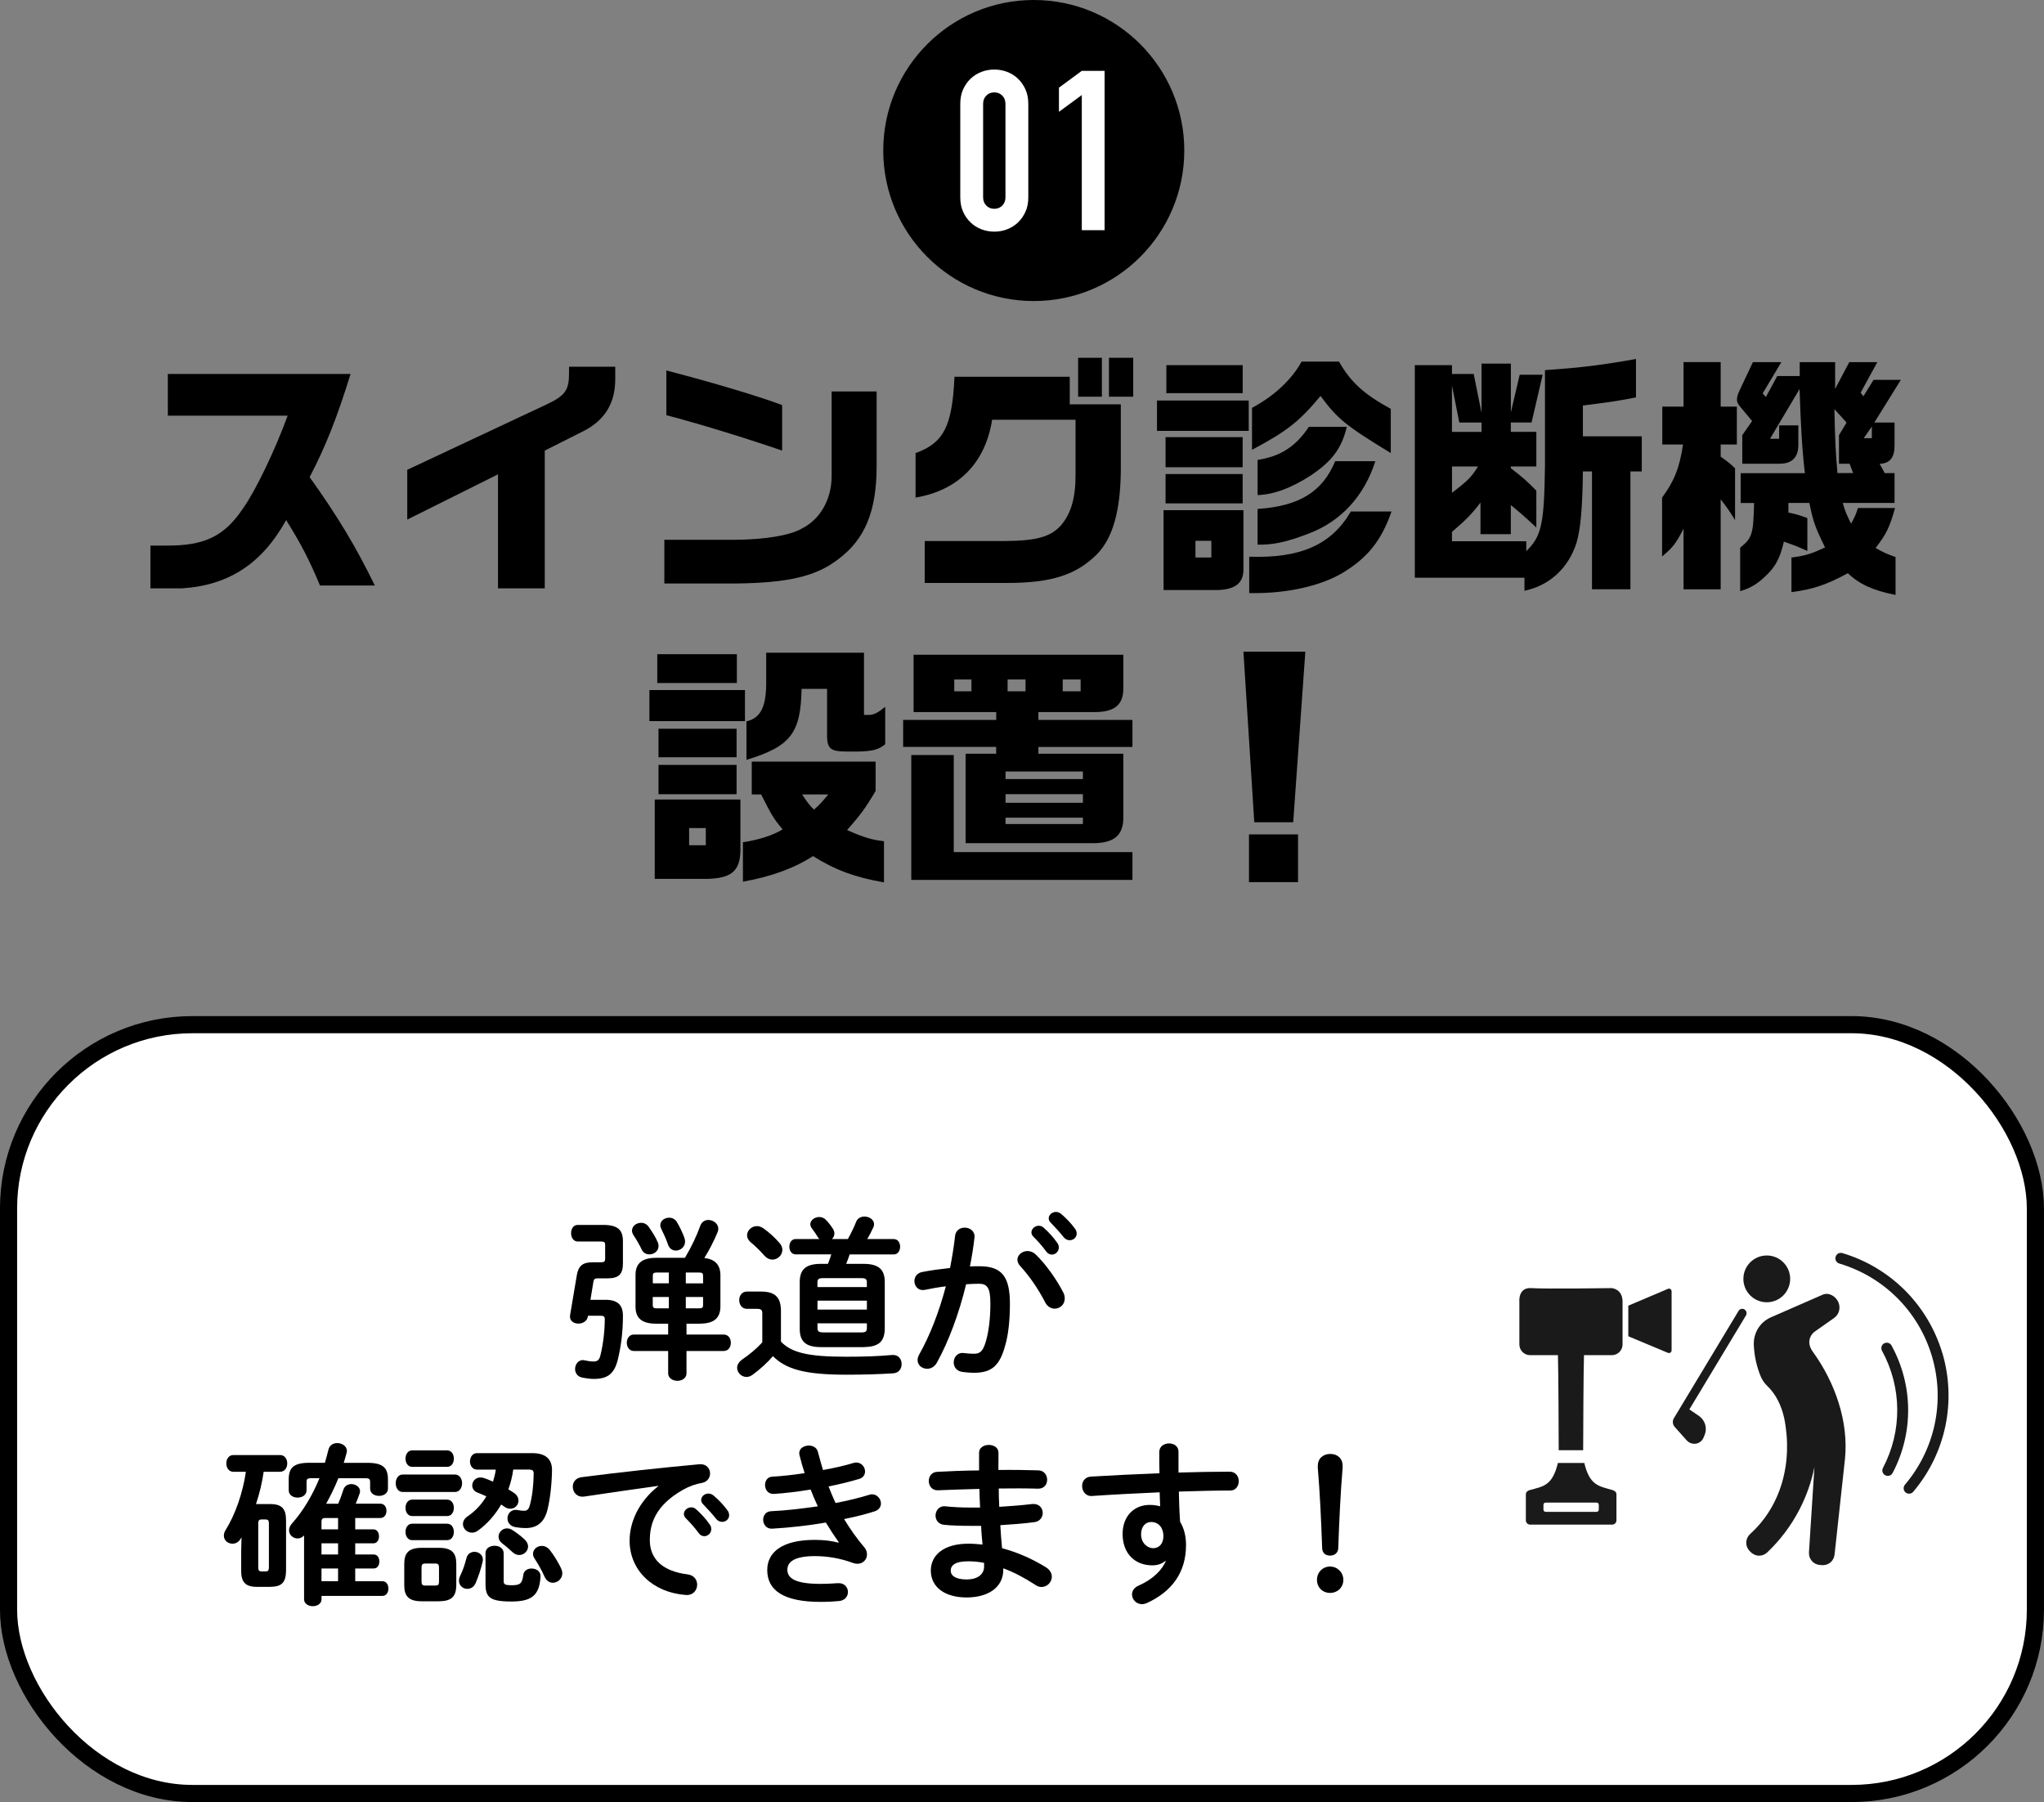 <?xml version="1.0" encoding="UTF-8"?><svg id="_レイヤー_2" xmlns="http://www.w3.org/2000/svg" width="444.74" height="392.09" viewBox="0 0 444.74 392.09"><rect x="0" y="0" width="444.74" height="392.09" fill="#808080" stroke="none"/><g id="_レイヤー_1-2"><rect x="1.86" y="222.95" width="441.01" height="167.28" rx="40" ry="40" style="fill:#fff; stroke-width:0px;"/><rect x="1.86" y="222.95" width="441.01" height="167.28" rx="40" ry="40" style="fill:none; stroke:#000; stroke-miterlimit:10; stroke-width:3.73px;"/><path d="M32.73,118.71h3.46c8.36.05,12.65-2.04,16.72-8.14,2.7-3.79,6.93-12.59,9.68-20.13h-26.07v-9.07h39.76c-2.97,9.57-5.45,15.84-8.91,22.44,6.1,8.52,10.12,15.23,14.19,23.59h-11.93c-2.42-5.77-4.12-9.02-7.37-14.24-5.22,9.46-12.48,14.19-22.6,14.85h-6.93v-9.29Z" style="fill:#000; stroke-width:0px;"/><path d="M108.35,103.21l-19.74,9.84v-10.83l30.36-14.24c4.01-1.92,4.84-3.08,4.84-6.71v-1.48h10.06v2.69c0,5.22-2.25,8.96-6.93,11.33l-8.41,4.23v29.97h-10.17v-24.8Z" style="fill:#000; stroke-width:0px;"/><path d="M144.55,117.45h15.4c6.54-.06,11.88-.94,14.46-2.42,4.01-1.98,6.49-6.27,6.54-11.33v-18.53h9.79v16.55c-.06,9.62-2.58,15.67-8.36,19.96-4.84,3.74-10.94,5.17-22.6,5.28h-15.23v-9.51ZM144.99,90.34v-9.73c9.79,2.53,20.29,5.67,25.19,7.53v9.9c-8.52-2.91-18.04-5.83-25.19-7.7Z" style="fill:#000; stroke-width:0px;"/><path d="M201.2,117.72h17.43c6.98-.05,10.01-.93,12.26-3.46,2.14-2.53,3.13-5.88,3.13-10.89v-12.04h-18.15c-1.49,9.4-7.31,15.34-16.66,16.94v-9.68c6.16-2.25,7.97-5.83,8.47-16.61h25.08v5.99h11.11v14.57c-.11,8.74-1.76,14.46-5.11,17.98-4.56,4.56-9.9,6.32-19.69,6.32h-17.87v-9.13ZM234.58,77.85h5.17v8.47h-5.17v-8.47ZM241.29,77.85h5.28v8.47h-5.28v-8.47Z" style="fill:#000; stroke-width:0px;"/><path d="M251.74,87.15h19.96v6.6h-19.96v-6.6ZM253.17,111.01h17.38v12.92c0,2.91-1.76,4.34-5.61,4.45h-11.77v-17.38ZM253.61,95.12h16.77v6.54h-16.77v-6.54ZM253.61,103.15h16.77v6.38h-16.77v-6.38ZM253.78,79.45h16.61v6.1h-16.61v-6.1ZM263.57,121.3v-3.63h-3.46v3.63h3.46ZM271.81,121.13c11.22.38,17.93-2.64,22.11-9.84h8.85c-2.2,6.38-5.28,10.17-10.83,13.47-4.67,2.7-11.6,4.29-18.92,4.29h-1.21v-7.92ZM287.32,86.16c-4.62,5.55-7.26,7.64-14.9,11.71v-9.13c4.84-2.58,8.69-6.21,10.78-10.06h8.14c2.58,4.51,5.44,7.09,11.27,10.28v9.62c-9.79-5.99-11.55-7.37-15.29-12.43ZM273.63,100.07c5-.77,8.3-2.92,11.16-7.2h8.25c-1.1,4.62-3.13,7.42-7.81,10.56-4.23,2.75-8.08,4.18-11.6,4.29v-7.64ZM273.63,110.74c9.07-.61,14.13-3.74,16.88-10.39h8.74c-2.42,7.59-7.48,13.09-14.46,15.73-4.62,1.81-7.92,2.53-11.16,2.42v-7.75Z" style="fill:#000; stroke-width:0px;"/><path d="M331.71,125.7h-23.87v-46.25h8.08v1.92h4.73l1.71,8.47v-10.72h6.38v10.61l1.92-8.19h5l-2.42,10.39h-4.51v2.03h5.55v7.53h-5.55v.38c2.58,1.98,3.63,2.92,5.55,4.89v8.03c-2.8-2.64-3.35-3.08-5.55-4.89v6.32h-6.6v-6.87c-1.92,2.53-3.13,3.74-6.21,6.38v2.04h16.17v2.14c3.36-3.25,3.9-5.94,4.07-18.59v-20.79c8.19-.55,12.7-1.16,19.8-2.42v8.36c-4.01.77-5.44.99-11.55,1.76v6.71h12.81v7.64h-2.47v25.63h-8.36v-25.63h-1.98c-.11,8.19-.49,12.37-1.38,15.51-1.76,5.5-5.83,9.29-11.33,10.45v-2.86ZM322.36,93.97v-2.03h-4.84l-1.6-8.08v10.12h6.43ZM321.59,101.5h-5.66v5.72c3.46-2.64,4.23-3.41,5.66-5.72Z" style="fill:#000; stroke-width:0px;"/><path d="M361.69,88.47h4.62v-9.68h8.08v9.68h3.52v8.25h-3.52v2.64c1.54,1.1,1.98,1.43,3.13,2.53v11.27c-1.32-2.14-1.76-2.75-3.13-4.51v19.58h-8.08v-13.2c-1.65,3.24-2.36,4.12-4.67,6.05v-12.81c2.64-3.58,3.79-6.43,4.56-11.55h-4.51v-8.25ZM387.59,78.79l-4.07,6.82.71.77,2.47-4.56h4.89v-3.02h7.7v5.83l3.08-5.83h6.1l-3.63,6.65.61.77,2.2-3.57h5.94l-5.77,9.29h4.4v5.06c0,2.58-1.04,3.85-3.24,3.91l1.1,2.03h2.14v6.49h-11.27c.55,1.92.83,2.53,1.82,4.51.82-1.54,1.04-1.98,1.48-3.41h8.08c-1.21,4.29-1.92,5.72-4.23,8.69,1.71.99,2.31,1.26,4.34,1.98v8.25c-4.95-.99-7.81-2.31-10.39-4.73-4.51,2.47-7.59,3.52-12.26,4.12v-7.53c3.02-.39,4.23-.77,7.31-2.2-2.2-4.51-2.58-5.61-3.41-9.68h-4.56v2.09c1.81.38,2.36.55,4.12,1.21v7.15c-2.2-.99-2.91-1.26-5.11-2.03-.82,3.52-1.76,5.33-3.74,7.26-1.92,1.87-3.35,2.8-5.77,3.52v-9.46c2.64-2.14,2.86-2.91,3.03-9.73h-2.92v-6.49h13.97c-.6-5.06-.93-11-1.15-18.31l-6.43,10.83h1.98v-2.92h4.18v4.23c0,2.75-1.38,4.12-4.12,4.12h-8.08v-6.21l2.14-3.08-2.47-2.97c-.66-.77-.83-1.16-.83-1.71,0-.44.17-1.15.44-1.7l3.03-6.43h6.21ZM403.21,102.93l-.77-2.03h-2.31v-6.21l1.65-2.75-2.64-2.92c.11,6.27.27,9.68.66,13.91h3.41ZM407.28,95.34v-2.53l-1.76,2.53h1.76Z" style="fill:#000; stroke-width:0px;"/><path d="M141.3,150.15h20.79v6.76h-20.79v-6.76ZM142.46,173.96h18.64v10.12c.17,5.28-1.65,7.04-7.37,7.15h-11.27v-17.27ZM143.01,142.34h17.32v6.27h-17.32v-6.27ZM143.28,158.56h16.99v6.21h-16.99v-6.21ZM143.28,166.43h16.99v6.38h-16.99v-6.38ZM153.57,183.91v-3.74h-3.63v3.74h3.63ZM176.88,186.28c-4.07,2.64-9.24,4.51-15.23,5.55v-8.58c3.19-.44,6.71-1.54,8.63-2.8-1.98-2.37-2.36-3.02-4.67-7.59h-2.04v-7.15h26.95v6.38c-2.2,3.74-3.3,5.22-6.21,8.52,3.63,1.59,5.44,2.14,8.03,2.42v8.96c-6.32-1.1-10.72-2.75-15.45-5.72ZM162.42,156.97c3.24-.82,4.4-3.35,4.29-9.29v-5.66h21.28v13.53h1.1c1.04,0,1.98-.5,3.52-1.76v8.14c-1.37,1.16-2.8,1.54-5.94,1.59h-2.64c-3.57-.05-4.18-.66-4.07-4.4v-9.24h-5.55c-.17,9.68-2.42,12.54-11.99,15.45v-8.36ZM180.24,172.86h-5.72c1.21,1.81,1.54,2.25,2.58,3.3,1.21-1.04,1.54-1.43,3.13-3.3Z" style="fill:#000; stroke-width:0px;"/><path d="M196.52,156.64h20.24v-1.7h-17.98v-12.48h45.64v7.31c0,3.46-1.76,5.17-6.27,5.17h-12.21v1.7h20.46v5.88h-20.46v1.48h18.48v13.91c0,3.79-1.98,5.55-6.6,5.55h-27.72v-19.47h6.65v-1.48h-20.24v-5.88ZM198.28,164.28h9.24v21.12h38.88v6.05h-48.12v-27.17ZM211.37,150.42v-2.58h-3.74v2.58h3.74ZM235.62,169.51v-1.65h-16.83v1.65h16.83ZM235.62,174.67v-1.87h-16.83v1.87h16.83ZM235.62,179.29v-1.38h-16.83v1.38h16.83ZM223.14,150.42v-2.58h-3.9v2.58h3.9ZM235.13,150.42v-2.58h-3.9v2.58h3.9Z" style="fill:#000; stroke-width:0px;"/><path d="M270.55,141.79h13.47l-2.64,37.12h-8.47l-2.36-37.12ZM271.76,181.55h10.67v10.39h-10.67v-10.39Z" style="fill:#000; stroke-width:0px;"/><circle cx="224.93" cy="32.75" r="32.75" style="fill:#000; stroke-width:0px;"/><path d="M208.94,22.59c0-1.17.2-2.21.61-3.12.41-.91.95-1.69,1.63-2.34s1.47-1.14,2.36-1.49c.89-.34,1.83-.51,2.8-.51s1.91.17,2.8.51,1.68.84,2.36,1.49,1.22,1.43,1.63,2.34c.41.91.61,1.95.61,3.12v20.35c0,1.17-.2,2.21-.61,3.12-.41.91-.95,1.69-1.63,2.34-.68.65-1.47,1.14-2.36,1.49s-1.83.51-2.8.51-1.91-.17-2.8-.51c-.89-.34-1.68-.84-2.36-1.49-.68-.65-1.23-1.43-1.63-2.34-.41-.91-.61-1.95-.61-3.12v-20.35ZM213.91,42.94c0,.71.23,1.31.68,1.78.45.47,1.04.71,1.75.71s1.3-.24,1.75-.71c.45-.47.68-1.06.68-1.78v-20.35c0-.71-.23-1.31-.68-1.78-.46-.47-1.04-.71-1.75-.71s-1.3.24-1.75.71c-.46.47-.68,1.06-.68,1.78v20.35Z" style="fill:#fff; stroke-width:0px;"/><path d="M235.38,50.09v-29.41l-4.97,3.65v-5.26l4.97-3.65h4.96v34.66h-4.96Z" style="fill:#fff; stroke-width:0px;"/><path d="M131.66,282.81c2.77,0,3.88,1.14,3.88,3.5,0,3.5-.42,6.69-1.1,9.46-.76,3.15-2.24,4.26-5.24,4.26-.72,0-1.6-.11-2.55-.3-1.06-.23-1.52-1.06-1.52-1.86,0-.95.65-1.94,1.71-1.94.15,0,.34.04.49.08.68.15,1.21.23,1.79.23.84,0,1.25-.27,1.52-1.33.57-2.28.95-5.28.95-7.83,0-.65-.19-.8-1.06-.8h-2.58l-.04.15c-.15,1.06-1.14,1.56-2.05,1.56-1.03,0-2.01-.61-1.82-1.82l1.48-8.78c.34-1.9,1.22-2.74,3.38-2.74h1.86c.65,0,.91-.15.91-.72v-3.08c0-.57-.19-.72-.99-.72h-4.98c-.95,0-1.44-.91-1.44-1.82s.49-1.79,1.44-1.79h5.51c3.34,0,4.33,1.18,4.33,3.57v4.83c0,2.36-.95,3.23-3.38,3.23h-2.17c-.61,0-.76.19-.87.72l-.65,3.95h3.19ZM149.37,288.01v2.36h8.09c1.03,0,1.56.87,1.56,1.79s-.53,1.79-1.56,1.79h-8.09v4.86c0,1.06-.99,1.63-1.98,1.63s-2.01-.57-2.01-1.63v-4.86h-7.48c-.99,0-1.52-.91-1.52-1.79s.53-1.79,1.52-1.79h7.48v-2.36h-2.62c-3.12,0-4.48-1.22-4.48-3.69v-6.95c0-2.43,1.37-3.69,4.48-3.69h6.27c1.41-2.36,2.58-4.83,3.34-6.99.34-.87,1.03-1.25,1.75-1.25,1.06,0,2.17.8,2.17,1.9,0,.27-.04.49-.15.76-.84,1.98-1.75,3.8-2.89,5.62,2.2.23,3.46,1.37,3.5,3.65v6.95c-.04,2.89-1.9,3.65-4.48,3.69h-2.89ZM143.02,270.08c.19.38.27.72.27,1.03,0,1.1-.99,1.82-1.98,1.82-.68,0-1.37-.3-1.71-1.1-.46-.99-1.18-2.2-1.71-3-.27-.38-.38-.76-.38-1.06,0-.99.95-1.71,1.98-1.71.57,0,1.18.23,1.63.84.72,1.03,1.52,2.24,1.9,3.19ZM145.53,279.24v-2.36h-2.62c-.68,0-.87.15-.87.72v1.63h3.5ZM145.53,284.67v-2.47h-3.5v1.75c0,.65.3.72.87.72h2.62ZM148.91,269.32c.11.3.15.57.15.84,0,1.18-1.03,1.94-2.01,1.94-.68,0-1.37-.38-1.67-1.22-.38-1.14-.99-2.47-1.48-3.46-.15-.3-.23-.57-.23-.84,0-.99.95-1.63,1.94-1.63.65,0,1.29.3,1.67.95.68,1.14,1.25,2.36,1.63,3.42ZM152.98,277.6c0-.57-.19-.72-.87-.72h-2.89v2.36h3.76v-1.63ZM149.22,282.2v2.47h2.89c.68,0,.87-.15.87-.72v-1.75h-3.76Z" style="fill:#000; stroke-width:0px;"/><path d="M169.93,291.93c2.32,2.39,5.89,3.27,14.17,3.27,3.91,0,7.07-.11,9.99-.38,1.41-.11,2.09.91,2.09,1.98,0,.95-.57,1.94-1.82,2.01-3.12.19-6.19.3-10.22.3-9,0-13.11-1.18-15.96-4.03-1.25,1.44-2.74,2.81-4.45,4.06-.42.3-.87.46-1.29.46-1.14,0-2.05-.95-2.05-2.01,0-.61.34-1.25,1.1-1.79,1.56-1.06,3.08-2.32,4.37-3.72v-6.31c0-.72-.19-.99-1.18-.99h-2.17c-1.1,0-1.67-.95-1.67-1.9s.57-1.86,1.67-1.86h3.08c3.15,0,4.33,1.33,4.33,4.26v6.65ZM169.58,270.42c.46.49.65,1.03.65,1.52,0,1.18-1.03,2.13-2.17,2.13-.61,0-1.21-.27-1.75-.87-.99-1.14-1.9-2.01-3-2.93-.53-.46-.76-.99-.76-1.48,0-1.03.95-2.01,2.13-2.01.46,0,.95.15,1.44.49,1.29.91,2.51,2.05,3.46,3.15ZM180.15,274.98c.27-.68.53-1.37.72-2.05h-7.75c-.91,0-1.37-.84-1.37-1.67s.46-1.67,1.37-1.67h5.17c-.15-.15-.3-.3-.42-.53-.27-.46-.72-1.14-1.22-1.79-.23-.3-.34-.65-.34-.91,0-.87.95-1.56,1.94-1.56.53,0,1.06.19,1.48.65.53.53,1.1,1.29,1.52,1.94.19.34.3.68.3.99,0,.49-.23.91-.53,1.22h3.46c.65-1.18,1.29-2.47,1.79-3.72.3-.84,1.06-1.18,1.82-1.18,1.03,0,2.09.65,2.09,1.67,0,.19-.04.42-.15.65-.38.87-.84,1.75-1.33,2.58h5.78c.91,0,1.37.84,1.37,1.67s-.46,1.67-1.37,1.67h-9.61c-.23.68-.46,1.37-.76,2.05h3.76c3.34,0,4.64,1.25,4.64,3.95v10.22c-.08,3.15-1.75,3.88-4.64,3.95h-9.23c-3.34,0-4.63-1.25-4.63-3.95v-10.22c0-2.7,1.29-3.95,4.63-3.95h1.52ZM188.62,279.05c0-.72-.27-.95-1.18-.95h-8.4c-.91,0-1.18.23-1.18.95v.99h10.75v-.99ZM177.87,284.94h10.75v-1.94h-10.75v1.94ZM187.44,289.91c.91,0,1.18-.23,1.18-.95v-1.03h-10.75v1.03c0,.84.46.91,1.18.95h8.4Z" style="fill:#000; stroke-width:0px;"/><path d="M203.79,296.6c-.53.84-1.29,1.22-2.05,1.22-1.1,0-2.09-.76-2.09-1.9,0-.34.11-.76.34-1.18,2.39-4.22,4.37-9.42,5.81-14.86-1.56.19-3.08.46-4.52.76-1.48.3-2.32-.8-2.32-1.9,0-.87.53-1.75,1.71-1.98,1.94-.38,4.03-.65,6.04-.87.46-2.32.84-4.67,1.1-6.99.15-1.22,1.1-1.79,2.09-1.79,1.14,0,2.28.76,2.13,2.17-.23,2.05-.57,4.18-.99,6.27.76-.04,1.44-.04,2.05-.04,4.86,0,6.65,2.2,6.65,8.17,0,3.57-.34,6.76-1.03,9.08-1.18,4.37-2.93,5.93-6.76,5.93-.91,0-1.86-.08-2.58-.19-1.29-.19-1.86-1.14-1.86-2.05,0-1.14.8-2.24,2.24-2.05.72.08,1.29.15,2.09.15,1.33,0,2.01-.42,2.66-2.66.65-2.17.99-5.13.99-8.24,0-3.42-.65-4.33-2.47-4.33-.84,0-1.79.04-2.81.11-1.52,6.27-3.76,12.39-6.42,17.17ZM231.37,281.25c.23.46.3.91.3,1.29,0,1.33-1.06,2.2-2.2,2.2-.76,0-1.6-.42-2.09-1.44-1.41-2.74-3.38-5.66-5.4-7.83-.42-.46-.61-.95-.61-1.37,0-1.06,1.06-1.9,2.2-1.9.61,0,1.22.23,1.75.72,2.39,2.28,4.75,5.77,6.04,8.32ZM224.42,268.14c0-.76.76-1.44,1.6-1.44.34,0,.72.11,1.06.42,1.03.91,2.17,2.13,2.96,3.31.27.34.34.68.34,1.03,0,.84-.72,1.52-1.52,1.52-.46,0-.91-.23-1.25-.72-.91-1.25-1.94-2.36-2.81-3.23-.27-.3-.38-.61-.38-.87ZM228.18,265.1c0-.76.72-1.41,1.6-1.41.38,0,.76.15,1.14.46.99.84,2.13,2.01,2.93,3.12.3.38.42.76.42,1.14,0,.84-.72,1.44-1.52,1.44-.46,0-.95-.19-1.33-.68-.87-1.1-1.94-2.24-2.81-3.15-.3-.3-.42-.61-.42-.91Z" style="fill:#000; stroke-width:0px;"/><path d="M52.55,334.47c-.08.15-.15.3-.27.46-.42.65-1.06.95-1.67.95-.99,0-1.9-.68-1.9-1.75,0-.38.11-.84.42-1.29,2.09-3.38,3.69-7.98,4.37-12.61h-2.74c-.99,0-1.52-.91-1.52-1.82s.53-1.82,1.52-1.82h10.18c1.03,0,1.56.91,1.56,1.82s-.53,1.82-1.56,1.82h-3.57c-.34,2.39-.91,4.75-1.67,7.03h3.12c2.55,0,3.42,1.06,3.42,3.57v10.87c-.04,2.51-.8,3.53-3.42,3.57h-2.93c-2.54,0-3.42-1.06-3.42-3.57v-3.72l.08-3.5ZM57.71,341.92c.61,0,.8-.19.8-.91v-9.5c0-.72-.19-.91-.8-.91h-.72c-.61,0-.8.19-.8.91v9.5c0,.61.11.91.8.91h.72ZM73.59,327.17c.46-1.06.88-2.24,1.14-3.08.27-.8.99-1.18,1.71-1.18.91,0,1.9.61,1.9,1.56,0,.15-.04.34-.11.53-.23.65-.49,1.37-.83,2.17h5.36c.87,0,1.33.76,1.33,1.56s-.46,1.56-1.33,1.56h-5.47v2.47h3.95c.84,0,1.22.76,1.22,1.52s-.38,1.52-1.22,1.52h-3.95v2.43h4.03c.84,0,1.22.76,1.22,1.52s-.38,1.52-1.22,1.52h-4.03v2.77h5.89c.91,0,1.33.8,1.33,1.6s-.42,1.6-1.33,1.6h-13.22v.72c0,.99-.95,1.52-1.9,1.52s-1.9-.53-1.9-1.52v-13.87c-.46.49-.95.65-1.41.65-.99,0-1.86-.76-1.86-1.79,0-.46.19-.95.65-1.48,2.39-2.66,4.45-6.12,5.97-9.84h-1.75c-.91,0-1.06.19-1.06.91v1.71c0,1.06-.95,1.6-1.94,1.6s-1.94-.53-1.94-1.6v-2.32c0-2.47.95-3.65,4.45-3.65h3.42c.27-.95.53-1.86.76-2.81.23-1.03,1.06-1.48,1.94-1.48.99,0,2.09.65,2.09,1.71,0,.15-.04.3-.08.46-.19.72-.38,1.41-.61,2.13h5.17c3.5,0,4.45,1.18,4.45,3.65v1.94c0,1.06-.95,1.6-1.94,1.6s-1.94-.53-1.94-1.6v-1.33c0-.72-.15-.91-1.06-.91h-5.85c-.76,1.9-1.67,3.76-2.66,5.55h2.66ZM73.56,332.76v-2.47h-2.77c-.65,0-.84.27-.84.8v1.67h3.61ZM73.56,338.23v-2.43h-3.61v2.43h3.61ZM73.56,344.04v-2.77h-3.61v2.77h3.61Z" style="fill:#000; stroke-width:0px;"/><path d="M87.62,324.63c-.99,0-1.52-.95-1.52-1.9s.53-1.9,1.52-1.9h11.36c1.03,0,1.56.95,1.56,1.9s-.53,1.9-1.56,1.9h-11.36ZM91.76,348.41c-2.85,0-3.8-1.14-3.8-3.46v-4.71c0-2.32.95-3.46,3.8-3.46h3.76c2.81,0,3.76,1.14,3.76,3.46v4.71c-.04,2.62-1.21,3.42-3.76,3.46h-3.76ZM89.67,319.16c-.95,0-1.44-.91-1.44-1.79s.49-1.79,1.44-1.79h7.6c.99,0,1.48.87,1.48,1.79s-.49,1.79-1.48,1.79h-7.6ZM89.67,329.87c-.95,0-1.44-.91-1.44-1.79s.49-1.79,1.44-1.79h7.6c.99,0,1.48.87,1.48,1.79s-.49,1.79-1.48,1.79h-7.6ZM89.67,335.11c-.95,0-1.44-.91-1.44-1.79s.49-1.79,1.44-1.79h7.6c.99,0,1.48.87,1.48,1.79s-.49,1.79-1.48,1.79h-7.6ZM94.72,344.99c.61,0,.8-.19.8-.84v-3.08c0-.65-.19-.87-.8-.87h-2.2c-.61,0-.8.23-.8.87v3.08c0,.61.19.84.8.84h2.2ZM103.5,344.42c-.38.91-1.1,1.29-1.82,1.29-.91,0-1.82-.68-1.82-1.79,0-.3.08-.68.27-1.06.61-1.25.99-2.39,1.37-3.88.23-.91.99-1.33,1.75-1.33.91,0,1.82.65,1.82,1.71,0,.19-.04.34-.08.53-.42,1.71-.84,2.96-1.48,4.52ZM111.67,319.76c-.19,1.48-.57,2.93-1.06,4.29.42.27.8.49,1.14.72.76.49,1.06,1.14,1.06,1.75,0,.95-.76,1.75-1.79,1.75-.38,0-.84-.11-1.25-.42-.23-.15-.46-.34-.72-.49-1.33,2.28-3.08,4.26-5.09,5.7-.42.3-.87.42-1.25.42-1.1,0-1.98-.87-1.98-1.86,0-.57.27-1.18.99-1.67,1.67-1.14,3.08-2.62,4.1-4.37-.65-.3-1.29-.57-1.97-.84-.76-.3-1.1-.91-1.1-1.52,0-.87.68-1.75,1.79-1.75.23,0,.46.04.72.11.61.19,1.29.49,2.01.8.27-.87.49-1.75.61-2.62h-4.1c-.99,0-1.52-.91-1.52-1.79s.53-1.79,1.52-1.79h12.04c3.04,0,4.33,1.41,4.29,3.8-.08,3.5-.46,6.35-.99,8.51-.68,2.81-2.36,3.99-4.71,3.99-.76,0-1.6-.08-2.39-.23-1.1-.23-1.6-1.06-1.6-1.86,0-1.06.8-2.09,2.24-1.82.46.08.95.15,1.37.15.61,0,.99-.27,1.22-1.1.53-1.82.84-4.37.87-6.92,0-.72-.19-.95-1.14-.95h-3.31ZM105.63,337.96c0-1.1.99-1.63,1.98-1.63s1.98.53,1.98,1.63v6.12c0,.68.42.84,1.71.84,1.79,0,2.32-.3,2.55-2.2.11-.99.95-1.44,1.82-1.44.99,0,2.01.61,1.94,1.75-.23,4.14-1.98,5.43-6.35,5.43-4.71,0-5.62-.95-5.62-3.8v-6.69ZM114.14,334.96c.53.49.76,1.03.76,1.52,0,1.03-.91,1.86-1.94,1.86-.49,0-.99-.19-1.48-.65-.84-.8-1.37-1.22-2.28-1.94-.53-.42-.72-.91-.72-1.41,0-.91.8-1.79,1.82-1.79.42,0,.84.11,1.29.42.91.61,1.63,1.14,2.55,1.98ZM122.08,341.27c.19.38.27.72.27,1.06,0,1.18-1.03,2.05-2.05,2.05-.72,0-1.41-.42-1.82-1.33-.61-1.41-1.44-2.81-2.2-3.99-.23-.34-.3-.65-.3-.99,0-.95.88-1.71,1.9-1.71.61,0,1.25.27,1.79.95.88,1.1,1.75,2.58,2.43,3.95Z" style="fill:#000; stroke-width:0px;"/><path d="M143.21,323.3c-4.56.61-10.6,1.52-16.07,2.32-1.6.23-2.51-.95-2.51-2.13,0-.99.61-1.94,1.98-2.09,7.9-1.03,17.71-2.09,25.61-2.81,1.48-.11,2.28.95,2.28,2.01,0,.91-.57,1.82-1.75,2.05-1.33.23-2.77.72-4.18,1.52-5.93,3.38-7.18,7.33-7.18,10.94,0,4.22,2.92,6.8,8.25,7.45,1.41.19,2.05,1.22,2.05,2.24,0,1.18-.87,2.36-2.47,2.24-7.18-.53-12.23-5.36-12.23-11.82,0-3.99,1.94-8.47,6.23-11.85v-.08ZM148.8,329.41c0-.76.76-1.44,1.6-1.44.34,0,.72.11,1.06.42,1.03.91,2.17,2.13,2.96,3.31.27.34.34.68.34,1.03,0,.84-.72,1.52-1.52,1.52-.46,0-.91-.23-1.25-.72-.91-1.25-1.94-2.36-2.81-3.23-.27-.3-.38-.61-.38-.87ZM152.56,326.38c0-.76.72-1.41,1.6-1.41.38,0,.76.15,1.14.46.99.84,2.13,2.01,2.93,3.12.3.38.42.76.42,1.14,0,.84-.72,1.44-1.52,1.44-.46,0-.95-.19-1.33-.68-.87-1.1-1.94-2.24-2.81-3.15-.3-.3-.42-.61-.42-.91Z" style="fill:#000; stroke-width:0px;"/><path d="M182.5,335.57c-.83-1.18-1.82-2.66-2.81-4.29-3.76.65-7.83,1.1-11.66,1.33-1.29.08-1.98-.95-1.98-1.94,0-.91.57-1.82,1.75-1.86,3.31-.15,6.76-.57,10.14-1.06-.57-1.22-1.1-2.43-1.56-3.65-2.81.46-5.58.8-7.98.95-1.29.08-1.94-.95-1.94-1.94,0-.91.53-1.79,1.63-1.82,2.05-.11,4.52-.38,6.99-.76-.42-1.29-.8-2.58-1.1-3.84-.04-.15-.08-.34-.08-.49,0-1.1,1.06-1.67,2.09-1.67.87,0,1.75.42,1.98,1.41.34,1.29.72,2.62,1.1,3.91,2.55-.46,4.86-.99,6.57-1.52.23-.08.46-.11.68-.11,1.14,0,1.9.99,1.9,1.94,0,.68-.38,1.37-1.29,1.63-1.9.57-4.18,1.14-6.65,1.63.46,1.22.99,2.43,1.52,3.61,2.74-.53,5.24-1.14,7.33-1.79.23-.08.42-.11.61-.11,1.14,0,1.94,1.03,1.94,2.01,0,.68-.42,1.41-1.41,1.71-1.9.61-4.14,1.18-6.61,1.67,1.29,2.13,2.81,4.29,4.41,6.16.42.49.57,1.03.57,1.56,0,1.06-.84,2.01-2.09,2.01-.3,0-.65-.08-.99-.19-2.66-.99-5.51-1.48-8.24-1.48-4.67,0-6,1.37-6,2.96,0,1.82,1.63,3.08,7.18,3.08,1.56,0,2.62-.08,3.76-.15,1.48-.11,2.24.91,2.24,1.94,0,.91-.65,1.82-1.9,1.94-1.06.11-2.43.19-4.07.19-8.02,0-11.59-2.51-11.59-6.92,0-3.91,3.27-6.57,10.33-6.57,2.05,0,3.84.23,5.17.61l.04-.08Z" style="fill:#000; stroke-width:0px;"/><path d="M217.24,318.09v1.75c3.04-.04,6.04,0,8.66.08,1.29.04,1.94,1.03,1.94,2.05s-.65,1.94-1.94,1.94c-2.55-.08-5.51-.08-8.59-.04,0,1.33.04,2.66.11,3.99,2.51-.15,4.94-.34,7.14-.61,1.52-.15,2.32.87,2.32,1.94,0,.91-.61,1.86-1.86,2.01-2.32.3-4.82.49-7.37.65.08,1.67.23,3.34.38,5.02,3.23.84,6.46,2.24,9.54,4.14.91.57,1.29,1.33,1.29,2.05,0,1.18-.99,2.24-2.24,2.24-.42,0-.84-.11-1.29-.42-2.32-1.52-4.67-2.77-7.03-3.65v.27c0,4.1-3.57,6.08-7.98,6.08-4.83,0-7.79-2.32-7.79-5.85,0-3.31,2.74-5.85,8.17-5.85,1.03,0,2.01.08,3.08.19-.11-1.37-.27-2.74-.3-4.07h-2.17c-2.28,0-4.6-.08-5.93-.23-1.25-.15-1.82-1.1-1.82-2.01,0-1.06.76-2.17,2.17-2.01,1.41.15,3.31.27,5.47.27h2.05c-.08-1.37-.11-2.7-.15-4.06-3.23.08-6.38.19-9.04.3-1.29.04-1.97-.99-1.97-2.01s.61-1.98,1.9-2.01c2.66-.15,5.81-.27,9.04-.3v-3.84c0-1.14,1.06-1.71,2.13-1.71s2.09.57,2.09,1.71v2.01ZM214.12,340.89v-.84c-1.18-.23-2.28-.34-3.42-.34-2.96,0-3.84.91-3.84,2.05,0,1.03.99,1.9,3.46,1.9s3.8-1.18,3.8-2.77Z" style="fill:#000; stroke-width:0px;"/><path d="M253.53,339.64c-.68.61-1.67.95-2.81.95-3.72,0-6.46-2.51-6.46-6.84,0-3.72,2.36-6.31,5.89-6.31.8,0,1.56.11,2.28.3-.04-1.03-.08-2.01-.11-3.04-5.13.23-10.3.49-14.74.8-1.37.08-2.13-1.06-2.13-2.17,0-.99.61-1.98,1.94-2.05,4.48-.27,9.69-.53,14.89-.72-.04-1.37-.04-2.93-.04-4.64,0-1.22,1.06-1.86,2.13-1.86s2.05.61,2.05,1.82v4.52c3.95-.11,7.75-.19,11.13-.19,1.33,0,1.98,1.03,1.98,2.09,0,.99-.65,2.01-1.82,2.01-3.38,0-7.26.11-11.21.23.04,2.2.11,4.37.27,6.57.84,1.37,1.29,3.12,1.29,5.05,0,6-3.08,10.14-8.55,12.65-.38.15-.72.23-1.03.23-1.25,0-2.17-1.03-2.17-2.13,0-.72.42-1.48,1.48-1.94,3.08-1.33,5.17-3.5,5.85-5.32l-.11-.04ZM248.28,333.86c0,1.86,1.37,3,2.62,3s2.24-.91,2.24-2.66-1.03-3.04-2.66-3.04c-1.29,0-2.2,1.03-2.2,2.7Z" style="fill:#000; stroke-width:0px;"/><path d="M292.29,343.74c0,1.63-1.25,2.85-2.89,2.85s-2.85-1.22-2.85-2.85,1.25-2.89,2.85-2.89,2.89,1.29,2.89,2.89ZM286.74,318.93c0-1.63,1.18-2.58,2.73-2.58s2.66.99,2.66,2.58v.42c-.46,5.55-.72,11.06-.95,17.52-.04.99-.76,1.6-1.79,1.6s-1.67-.61-1.71-1.6c-.23-6.46-.49-11.97-.95-17.52v-.42Z" style="fill:#000; stroke-width:0px;"/><path d="M353.04,283.29v9.24c0,1.28-1.05,2.33-2.33,2.33h-6.06c-.11,2.46-.18,18.51-.18,20.68h-5.32c0-2.18-.07-18.23-.17-20.68h-6.06c-1.28,0-2.33-1.05-2.33-2.33v-9.24s-.35-3.23,2.62-3.02c2.98.21,17.43,0,17.43,0,0,0,2.41.09,2.41,3.02Z" style="fill:#1a1a1a; stroke-width:0px;"/><path d="M362.85,280.46l-8.56,3.63v6.66l8.56,3.58c.47.2.86-.06.86-.57v-12.74c0-.51-.39-.77-.86-.57Z" style="fill:#1a1a1a; stroke-width:0px;"/><path d="M350.89,324.22c-3.02-.88-4.99-.97-6.17-5.9h-5.75c-1.2,4.98-3.17,5.08-6.15,5.9-.46.13-.82.45-.82.92v5.66c0,.51.42.93.93.93h17.85c.51,0,.93-.42.93-.93v-5.66c0-.47-.37-.79-.82-.92ZM347.87,328.48c0,.26-.21.47-.47.47h-11.1c-.26,0-.47-.21-.47-.47v-1.07c0-.26.21-.47.47-.47h11.1c.26,0,.47.21.47.47v1.07Z" style="fill:#1a1a1a; stroke-width:0px;"/><path d="M379.58,284.91c-.45-.27-1.03-.13-1.3.32l-14.08,23.37s0,0,0,0c0,0,0,0,0,0-.35.59-.27,1.35.18,1.86,0,0,0,0,0,0,0,0,0,0,0,0l2.62,2.94s0,0,0,0c.43.48,1.02.74,1.64.74.13,0,.26-.01.39-.03.75-.13,1.36-.63,1.64-1.33,0,0,0,0,0,0l.25-.6s0,0,0,0c0,0,0,0,0,0,.59-1.5.07-3.18-1.27-4.11,0,0,0,0,0,0,0,0,0,0,0,0l-2.07-1.41,12.31-20.44c.27-.45.13-1.03-.32-1.3Z" style="fill:#1a1a1a; stroke-width:0px;"/><path d="M422.63,294.44c-1.53-5.14-4.33-9.86-8.12-13.66-3.79-3.79-8.5-6.61-13.64-8.13-.63-.19-1.29.17-1.47.8-.19.63.17,1.29.8,1.47,9.73,2.9,17.27,10.45,20.16,20.19,2.89,9.75.69,20.19-5.88,27.94-.42.5-.36,1.25.14,1.67.22.19.5.28.77.28.34,0,.67-.14.9-.42,3.47-4.09,5.88-9.02,6.99-14.27,1.1-5.25.88-10.74-.64-15.88Z" style="fill:#1a1a1a; stroke-width:0px;"/><path d="M411.57,292.76c-.31-.57-1.03-.78-1.61-.47-.57.31-.78,1.03-.47,1.61,4.35,7.95,4.43,17.48.21,25.49-.3.58-.08,1.3.5,1.6.18.09.36.14.55.14.43,0,.84-.23,1.05-.63,4.59-8.72,4.5-19.09-.23-27.73Z" style="fill:#1a1a1a; stroke-width:0px;"/><path d="M394.41,294.08h0c-.39-.55-.83-1.4-.72-2.35.1-.83.54-1.56,1.24-2.05,0,0,0,0,0,0h0l4.08-2.87h0c1.14-.76,1.54-2.2.98-3.5-.54-1.23-2.03-2.18-3.38-1.62,0,0,0,0,0,0,0,0,0,0,0,0l-11.28,4.93s0,0,0,0c-2.4,1.05-3.86,3.44-3.73,6.09h0c.12,2.35.61,4.6,1.47,6.7t0,0c.34.83.84,1.56,1.49,2.18,1.76,1.69,2.99,4.02,3.65,6.95,1.98,9.81-.77,19.23-7.37,25.19-1.02.92-1.18,2.41-.37,3.48,0,0,0,0,0,0,0,0,0,0,0,0l.21.25s0,0,0,0c0,0,0,0,0,0,.52.6,1.16.95,1.84,1.02.08,0,.16.01.24.01.63,0,1.23-.24,1.73-.68,0,0,0,0,0,0,0,0,0,0,0,0,2.86-2.72,5.24-5.87,7.05-9.38,1.51-2.92,2.6-6.01,3.25-9.23l-1.19,18.57h0s0,0,0,0c-.08,1.43.96,2.64,2.37,2.74,0,0,0,0,0,0l.46.04s0,0,0,0c.07,0,.13,0,.2,0,1.32,0,2.39-.96,2.54-2.3l2.27-20.85s0,0,0,0c0,0,0,0,0,0,.38-3.95-.08-8.05-1.39-12.2-1.23-3.9-3.12-7.65-5.64-11.13Z" style="fill:#1a1a1a; stroke-width:0px;"/><path d="M384.42,283.35c2.81,0,5.09-2.28,5.09-5.09s-2.28-5.09-5.09-5.09-5.09,2.28-5.09,5.09,2.28,5.09,5.09,5.09Z" style="fill:#1a1a1a; stroke-width:0px;"/></g></svg>